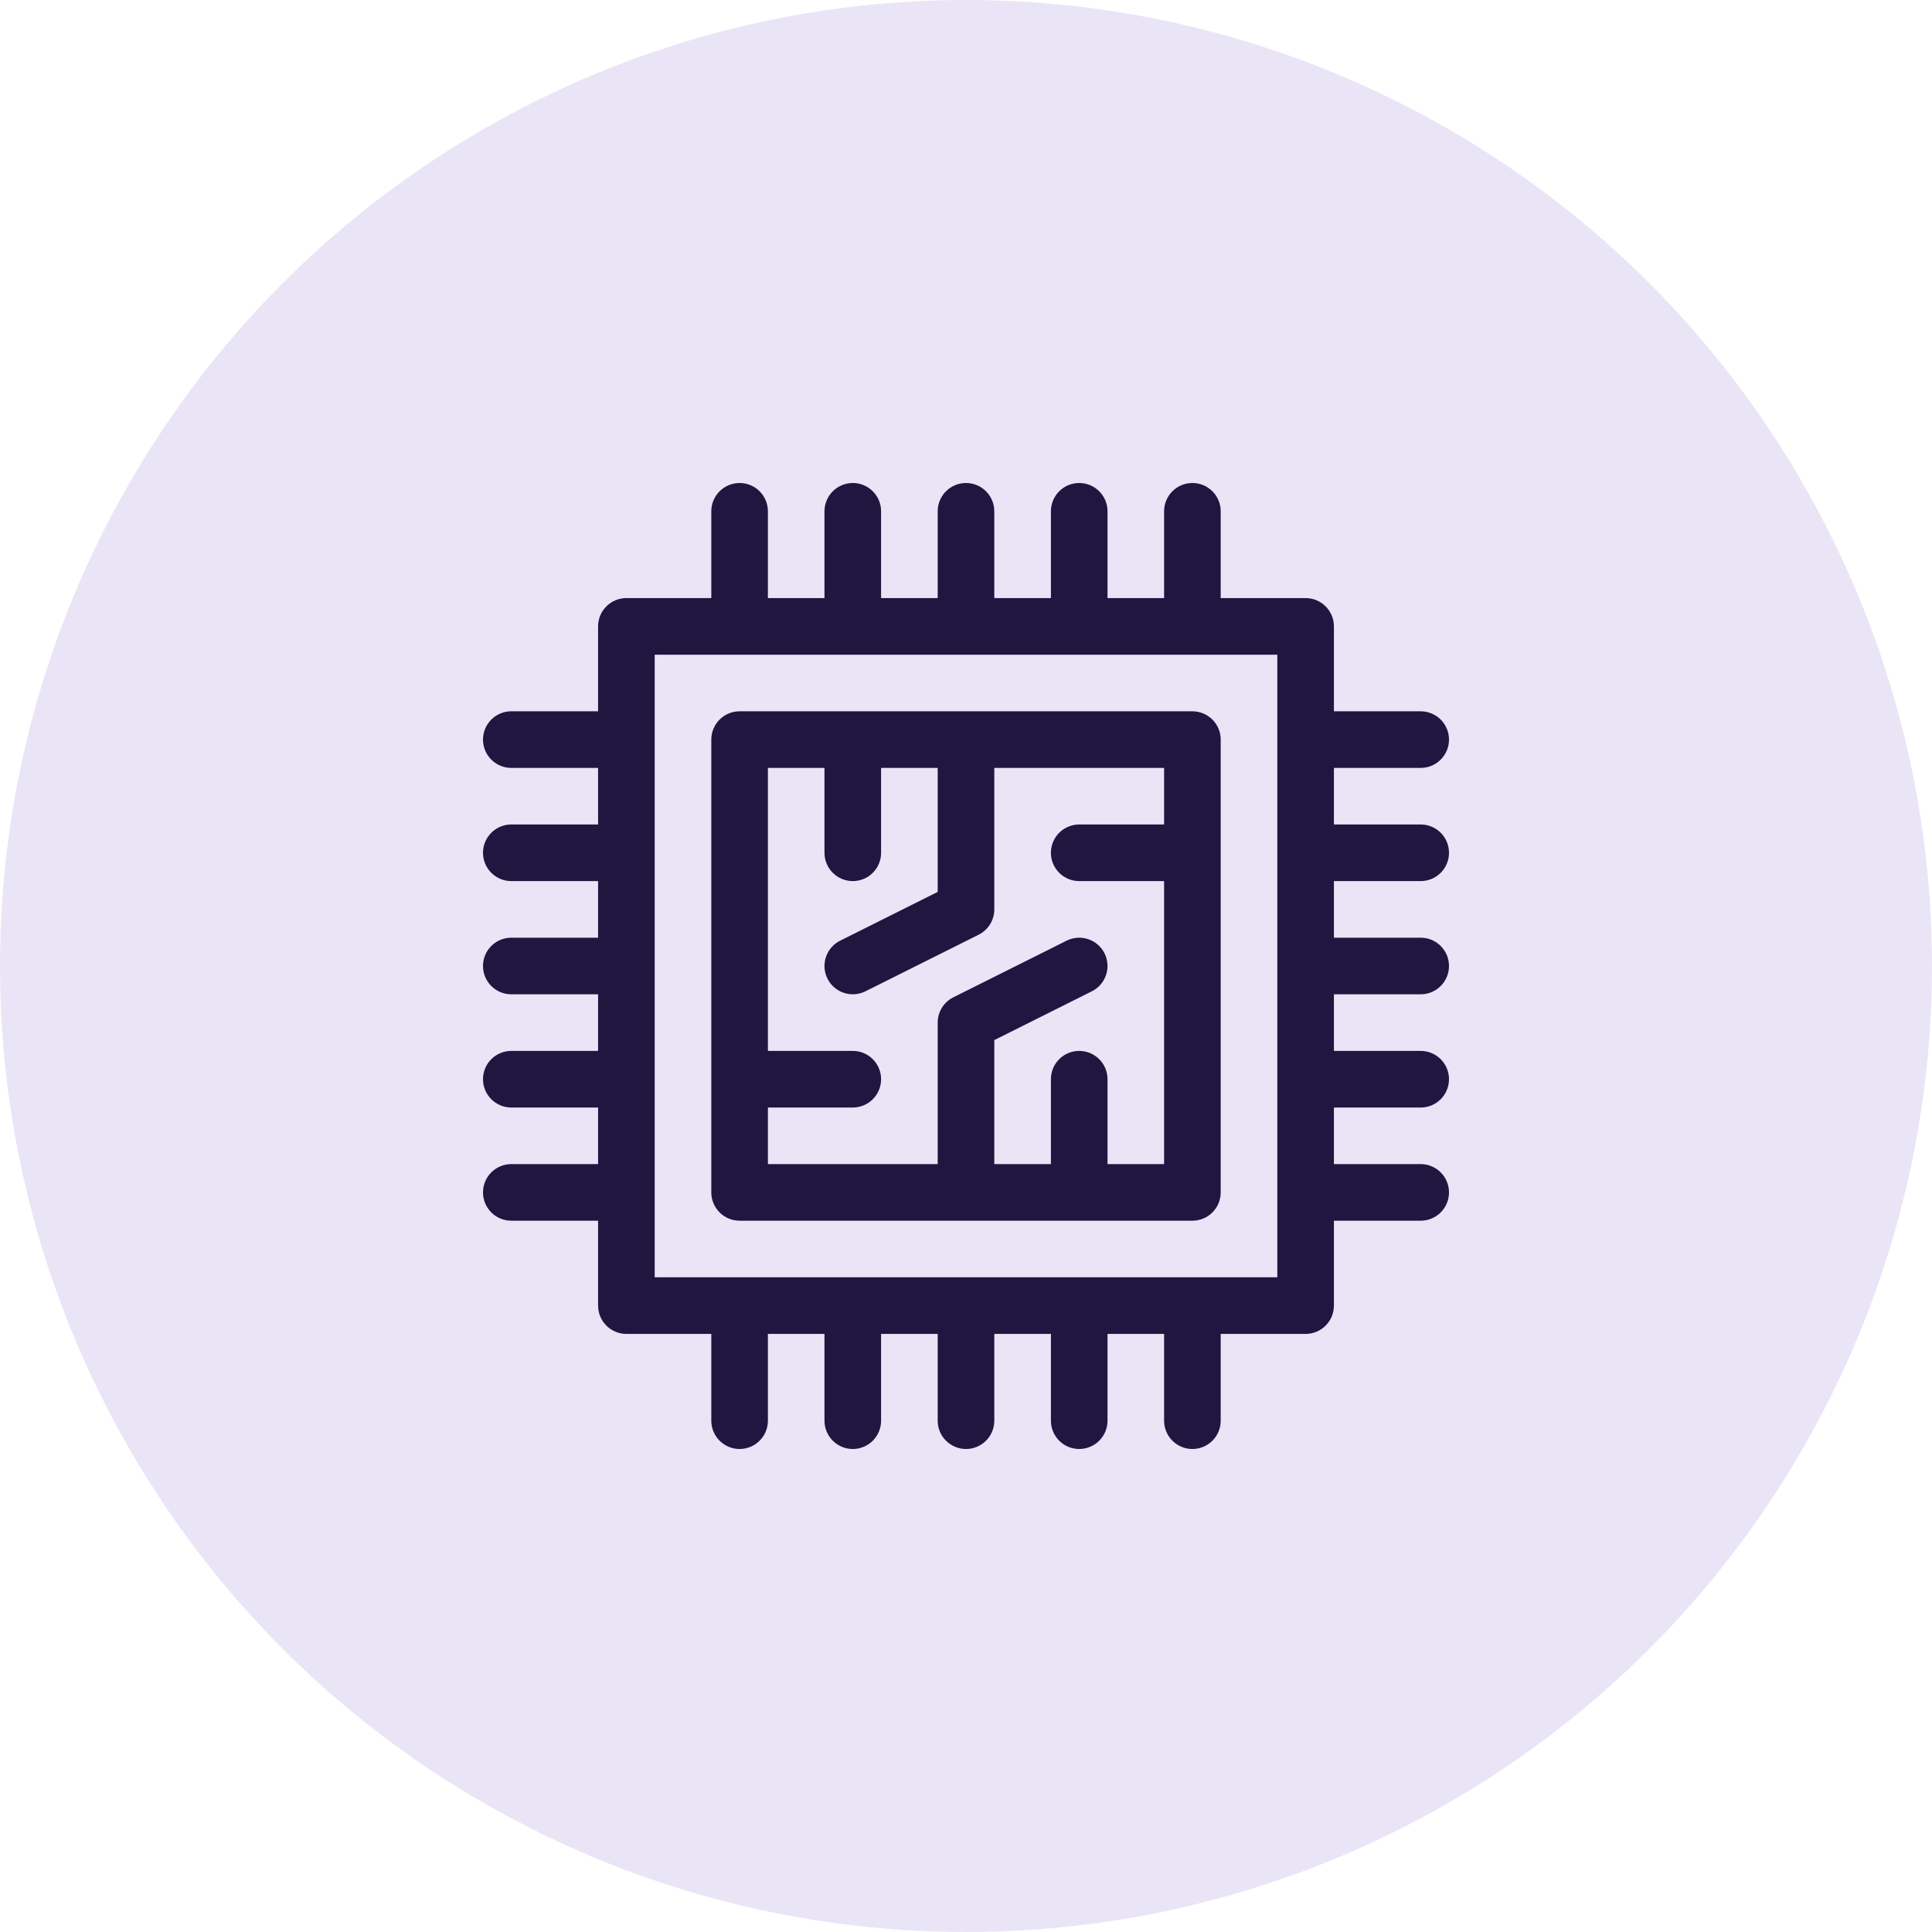 <svg width="60" height="60" viewBox="0 0 60 60" fill="none" xmlns="http://www.w3.org/2000/svg">
<circle cx="30" cy="30" r="30" fill="#E9E5F6"/>
<g clip-path="url(#clip0_60_6067)">
<path d="M22.969 37.91H37.031C37.517 37.91 37.91 37.517 37.91 37.031V22.969C37.91 22.483 37.517 22.09 37.031 22.09H22.969C22.483 22.09 22.09 22.483 22.09 22.969V37.031C22.09 37.517 22.483 37.91 22.969 37.91ZM23.848 34.395H26.484C26.97 34.395 27.363 34.001 27.363 33.516C27.363 33.03 26.97 32.637 26.484 32.637H23.848V23.848H25.605V26.484C25.605 26.97 25.999 27.363 26.484 27.363C26.97 27.363 27.363 26.97 27.363 26.484V23.848H29.121V27.699L26.091 29.214C25.657 29.431 25.481 29.959 25.698 30.393C25.915 30.827 26.443 31.003 26.877 30.786L30.393 29.028C30.691 28.879 30.879 28.575 30.879 28.242V23.848H36.152V25.605H33.516C33.03 25.605 32.637 25.999 32.637 26.484C32.637 26.97 33.03 27.363 33.516 27.363H36.152V36.152H34.395V33.516C34.395 33.03 34.001 32.637 33.516 32.637C33.03 32.637 32.637 33.03 32.637 33.516V36.152H30.879V32.301L33.909 30.786C34.343 30.569 34.519 30.041 34.302 29.607C34.085 29.173 33.557 28.997 33.123 29.214L29.607 30.972C29.309 31.121 29.121 31.425 29.121 31.758V36.152H23.848V34.395Z" fill="#201640"/>
<path d="M44.121 23.848C44.606 23.848 45 23.454 45 22.969C45 22.483 44.606 22.09 44.121 22.09H41.426V19.453C41.426 18.968 41.032 18.574 40.547 18.574H37.91V15.879C37.91 15.393 37.517 15 37.031 15C36.546 15 36.152 15.393 36.152 15.879V18.574H34.395V15.879C34.395 15.393 34.001 15 33.516 15C33.03 15 32.637 15.393 32.637 15.879V18.574H30.879V15.879C30.879 15.393 30.485 15 30 15C29.515 15 29.121 15.393 29.121 15.879V18.574H27.363V15.879C27.363 15.393 26.97 15 26.484 15C25.999 15 25.605 15.393 25.605 15.879V18.574H23.848V15.879C23.848 15.393 23.454 15 22.969 15C22.483 15 22.09 15.393 22.09 15.879V18.574H19.453C18.968 18.574 18.574 18.968 18.574 19.453V22.09H15.879C15.393 22.09 15 22.483 15 22.969C15 23.454 15.393 23.848 15.879 23.848H18.574V25.605H15.879C15.393 25.605 15 25.999 15 26.484C15 26.97 15.393 27.363 15.879 27.363H18.574V29.121H15.879C15.393 29.121 15 29.515 15 30C15 30.485 15.393 30.879 15.879 30.879H18.574V32.637H15.879C15.393 32.637 15 33.03 15 33.516C15 34.001 15.393 34.395 15.879 34.395H18.574V36.152H15.879C15.393 36.152 15 36.546 15 37.031C15 37.517 15.393 37.91 15.879 37.91H18.574V40.547C18.574 41.032 18.968 41.426 19.453 41.426H22.09V44.121C22.09 44.606 22.483 45 22.969 45C23.454 45 23.848 44.606 23.848 44.121V41.426H25.605V44.121C25.605 44.606 25.999 45 26.484 45C26.97 45 27.363 44.606 27.363 44.121V41.426H29.121V44.121C29.121 44.606 29.515 45 30 45C30.485 45 30.879 44.606 30.879 44.121V41.426H32.637V44.121C32.637 44.606 33.03 45 33.516 45C34.001 45 34.395 44.606 34.395 44.121V41.426H36.152V44.121C36.152 44.606 36.546 45 37.031 45C37.517 45 37.91 44.606 37.91 44.121V41.426H40.547C41.032 41.426 41.426 41.032 41.426 40.547V37.91H44.121C44.606 37.91 45 37.517 45 37.031C45 36.546 44.606 36.152 44.121 36.152H41.426V34.395H44.121C44.606 34.395 45 34.001 45 33.516C45 33.03 44.606 32.637 44.121 32.637H41.426V30.879H44.121C44.606 30.879 45 30.485 45 30C45 29.515 44.606 29.121 44.121 29.121H41.426V27.363H44.121C44.606 27.363 45 26.97 45 26.484C45 25.999 44.606 25.605 44.121 25.605H41.426V23.848H44.121ZM39.668 39.668H20.332V20.332H39.668V39.668Z" fill="#201640"/>
</g>
<defs>
<clipPath id="clip0_60_6067">
<rect width="30" height="30" fill="white" transform="translate(15 15)"/>
</clipPath>
</defs>
</svg>
